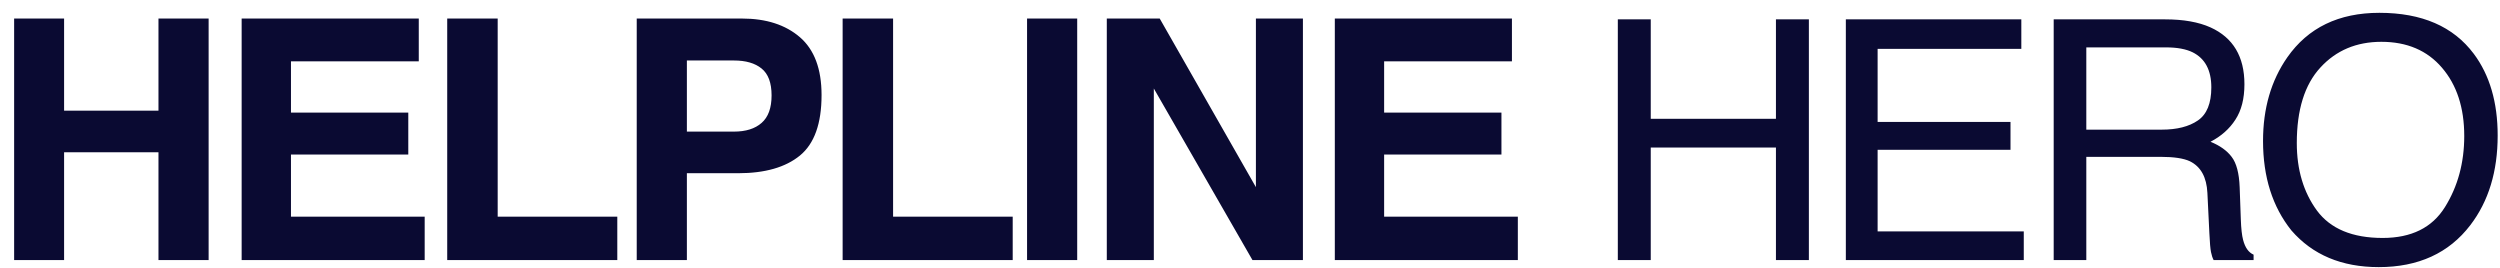 <svg width="149" height="16" viewBox="0 0 149 16" fill="none" xmlns="http://www.w3.org/2000/svg">
<path d="M0.842 15.5V1.105H3.82V6.594H9.445V1.105H12.434V15.5H9.445V9.074H3.82V15.5H0.842ZM24.959 3.654H17.342V6.711H24.334V9.211H17.342V12.912H25.311V15.5H14.402V1.105H24.959V3.654ZM26.654 1.105H29.662V12.912H36.791V15.5H26.654V1.105ZM45.986 5.686C45.986 4.937 45.788 4.403 45.391 4.084C45 3.765 44.45 3.605 43.74 3.605H40.938V7.844H43.74C44.45 7.844 45 7.671 45.391 7.326C45.788 6.981 45.986 6.434 45.986 5.686ZM48.965 5.666C48.965 7.365 48.535 8.566 47.676 9.27C46.816 9.973 45.589 10.324 43.994 10.324H40.938V15.5H37.949V1.105H44.219C45.664 1.105 46.816 1.477 47.676 2.219C48.535 2.961 48.965 4.11 48.965 5.666ZM50.221 1.105H53.228V12.912H60.357V15.5H50.221V1.105ZM64.201 15.5H61.213V1.105H64.201V15.5ZM65.965 1.105H69.119L74.852 11.154V1.105H77.654V15.5H74.647L68.768 5.275V15.5H65.965V1.105ZM90.111 3.654H82.494V6.711H89.486V9.211H82.494V12.912H90.463V15.5H79.555V1.105H90.111V3.654ZM96.422 1.154H98.385V7.082H105.846V1.154H107.809V15.5H105.846V8.791H98.385V15.5H96.422V1.154ZM110.012 1.154H120.471V2.912H111.906V7.268H119.826V8.928H111.906V13.791H120.617V15.5H110.012V1.154ZM128.836 7.727C129.747 7.727 130.467 7.544 130.994 7.18C131.528 6.815 131.795 6.158 131.795 5.207C131.795 4.185 131.424 3.488 130.682 3.117C130.285 2.922 129.754 2.824 129.09 2.824H124.344V7.727H128.836ZM122.4 1.154H129.041C130.135 1.154 131.036 1.314 131.746 1.633C133.094 2.245 133.768 3.374 133.768 5.021C133.768 5.881 133.589 6.584 133.23 7.131C132.879 7.678 132.384 8.117 131.746 8.449C132.306 8.677 132.726 8.977 133.006 9.348C133.292 9.719 133.452 10.321 133.484 11.154L133.553 13.078C133.572 13.625 133.618 14.032 133.689 14.299C133.807 14.755 134.015 15.047 134.314 15.178V15.5H131.932C131.867 15.376 131.814 15.217 131.775 15.021C131.736 14.826 131.704 14.449 131.678 13.889L131.561 11.496C131.515 10.559 131.167 9.93 130.516 9.611C130.145 9.436 129.562 9.348 128.768 9.348H124.344V15.5H122.4V1.154ZM141.811 0.764C144.343 0.764 146.218 1.577 147.436 3.205C148.386 4.475 148.861 6.099 148.861 8.078C148.861 10.22 148.318 12.001 147.23 13.42C145.954 15.087 144.135 15.92 141.771 15.92C139.564 15.92 137.829 15.191 136.566 13.732C135.44 12.326 134.877 10.549 134.877 8.4C134.877 6.46 135.359 4.8 136.322 3.42C137.559 1.649 139.389 0.764 141.811 0.764ZM142.006 14.182C143.718 14.182 144.955 13.57 145.717 12.346C146.485 11.115 146.869 9.702 146.869 8.107C146.869 6.421 146.426 5.064 145.541 4.035C144.662 3.007 143.458 2.492 141.928 2.492C140.443 2.492 139.232 3.003 138.295 4.025C137.357 5.041 136.889 6.542 136.889 8.527C136.889 10.116 137.289 11.457 138.09 12.551C138.897 13.638 140.202 14.182 142.006 14.182Z" fill="#0A0A32"/>
</svg>
